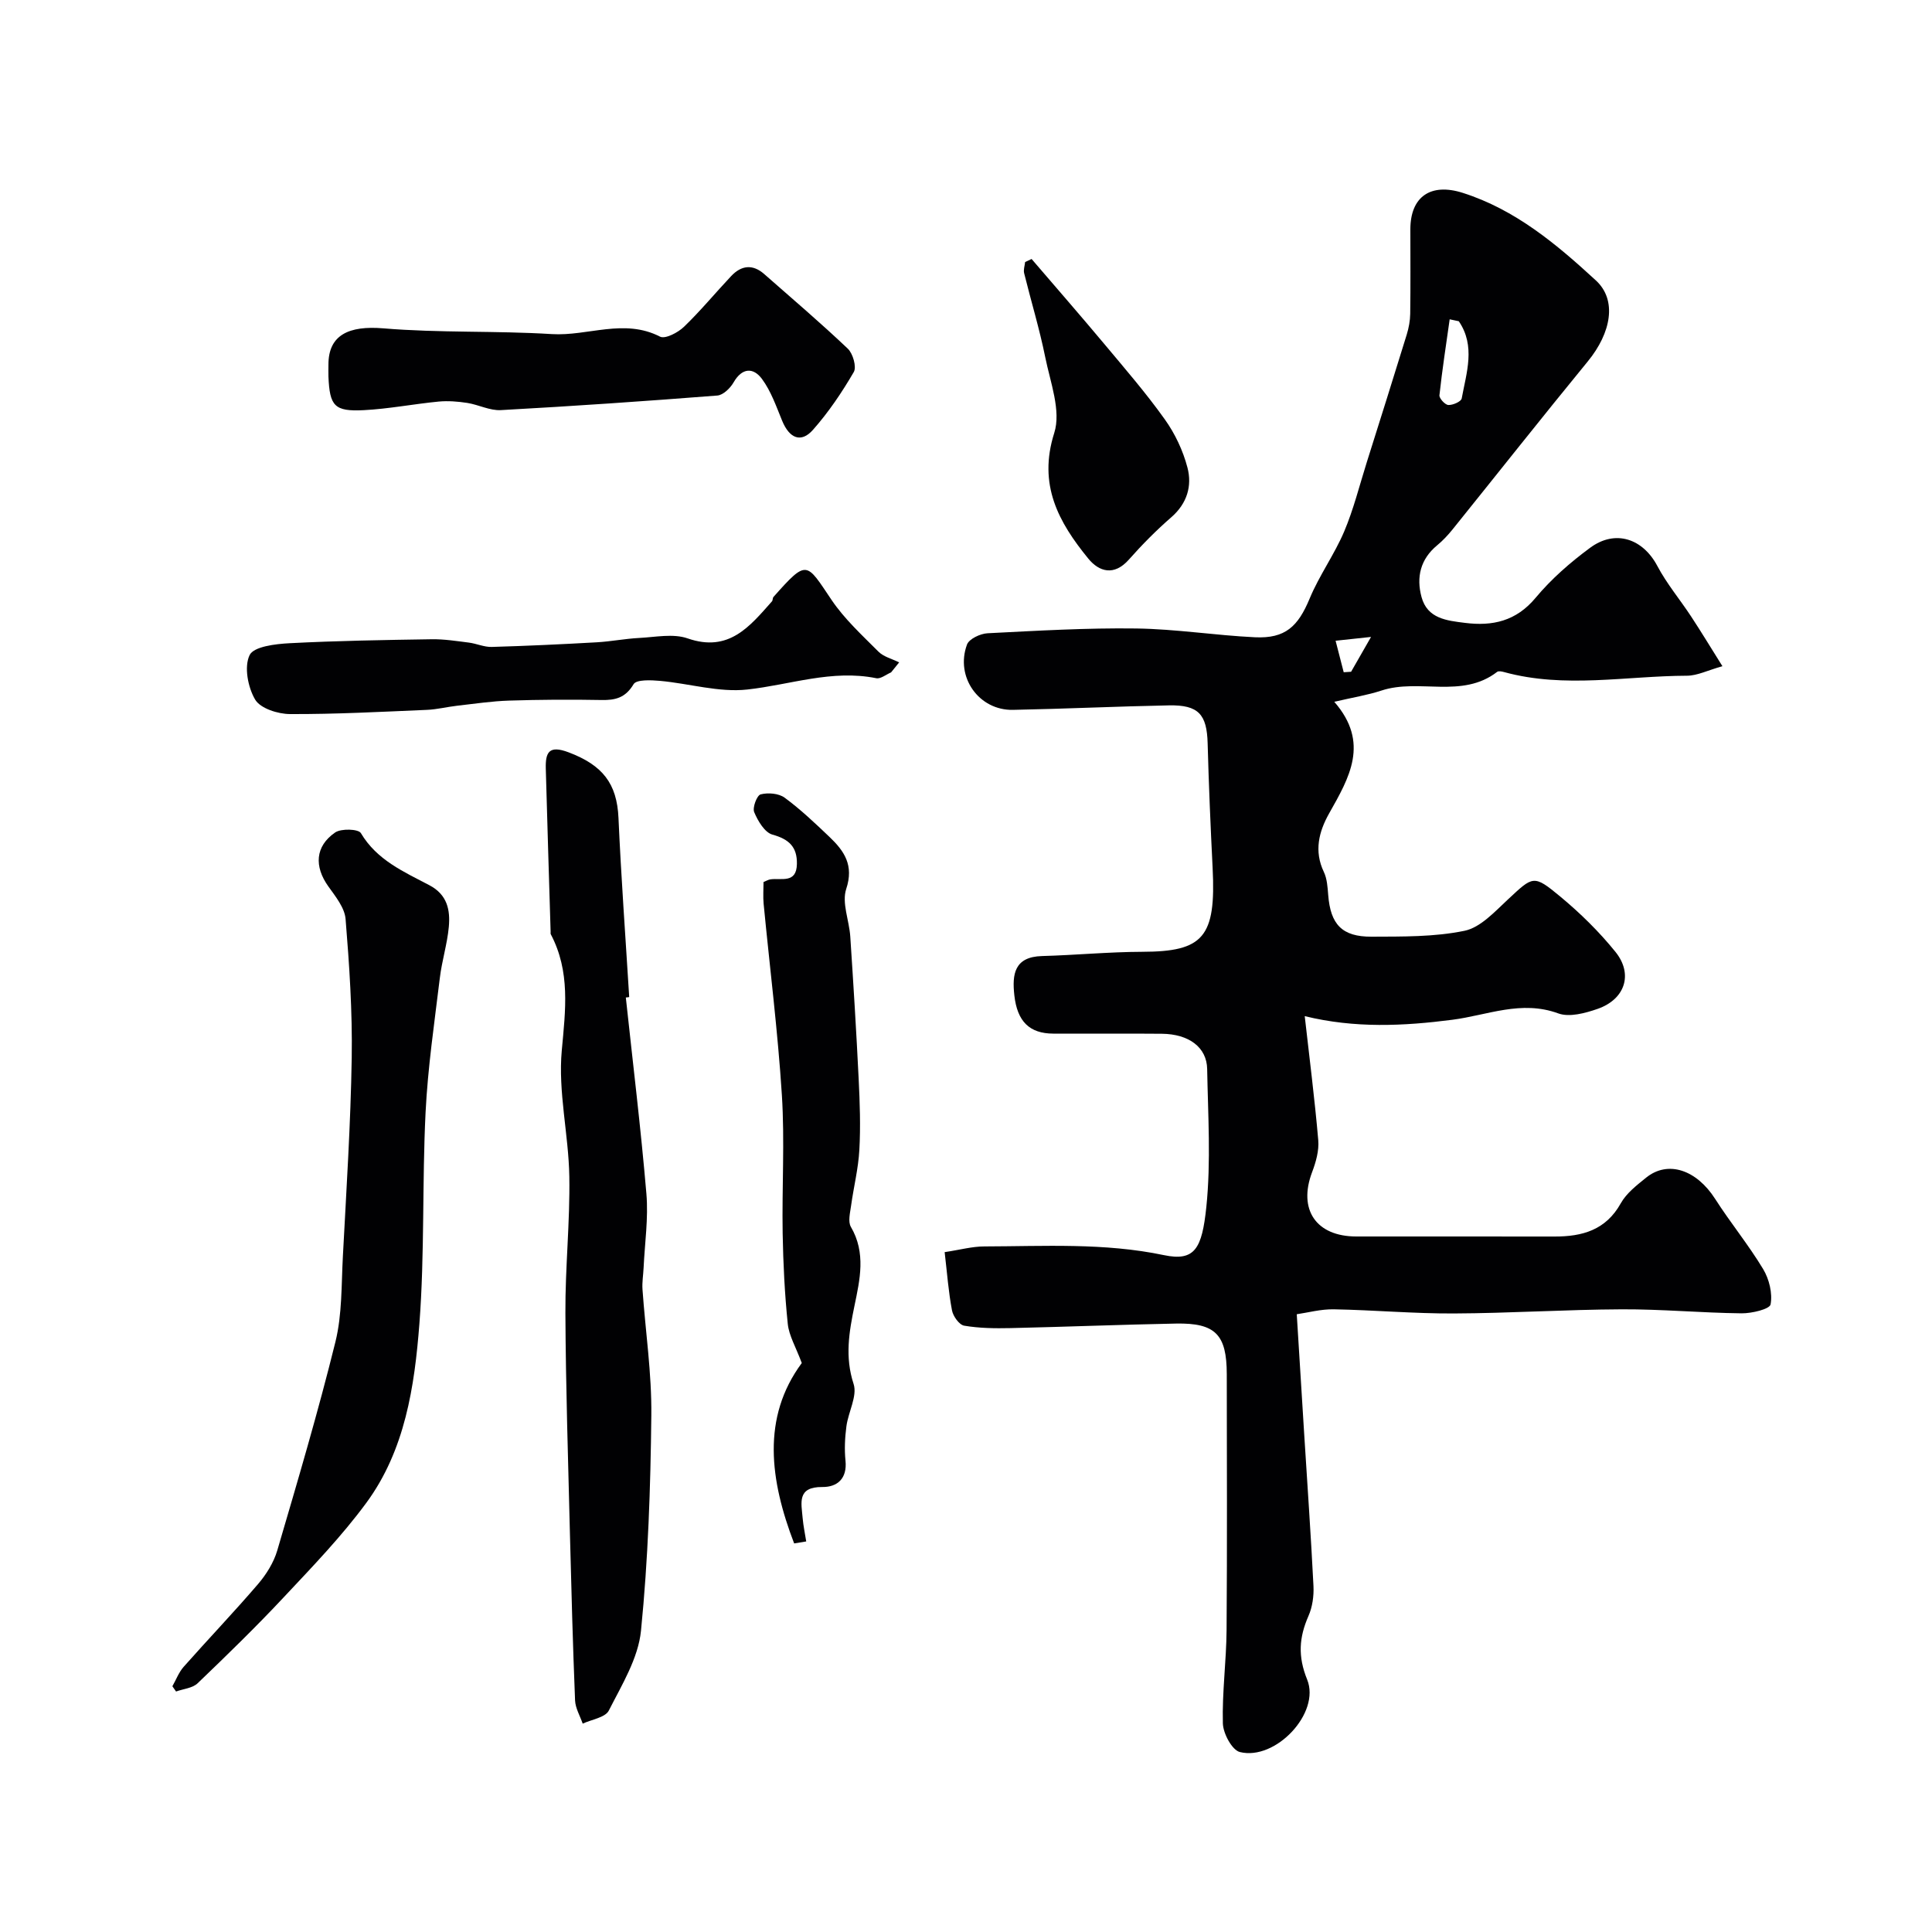 <svg enable-background="new 0 0 400 400" viewBox="0 0 400 400" xmlns="http://www.w3.org/2000/svg"><g fill="#010103"><path d="m268.48 272.1c.53 8.62 1.03 16.64 1.53 24.66.66 10.53 1.4 21.06 1.93 31.6.1 2.06-.21 4.34-1.04 6.22-1.94 4.43-2.22 8.34-.27 13.15 2.81 6.92-6.54 16.85-13.93 15.01-1.62-.4-3.46-3.84-3.52-5.93-.17-6.43.72-12.88.77-19.33.13-17.66.06-35.32.04-52.98-.01-8.19-2.35-10.62-10.49-10.47-11.43.22-22.86.68-34.3.94-3.19.07-6.44.03-9.57-.5-1.03-.17-2.3-1.95-2.53-3.17-.73-3.82-1.01-7.73-1.52-12.06 3.16-.47 5.69-1.18 8.22-1.18 12.41-.03 24.82-.79 37.17 1.8 6.42 1.35 7.89-1.36 8.79-9.98.97-9.43.34-19.04.17-28.56-.08-4.49-3.79-7.24-9.38-7.29-7.5-.07-14.99 0-22.49-.03-4.92-.02-7.45-2.52-8.05-7.92-.49-4.38 0-7.98 5.73-8.14 6.92-.19 13.84-.86 20.76-.88 12.66-.03 15.28-3.03 14.56-17.36-.43-8.59-.8-17.19-1.03-25.8-.16-6-1.89-7.98-8.02-7.86-10.77.21-21.53.72-32.29.93-7.05.14-12-6.81-9.51-13.53.44-1.17 2.75-2.25 4.24-2.33 10.26-.52 20.53-1.13 30.79-.99 8.21.11 16.39 1.43 24.6 1.82 6.27.29 8.91-2.23 11.32-8.04 1.98-4.77 5.1-9.07 7.13-13.84 1.95-4.6 3.16-9.51 4.67-14.3 2.78-8.82 5.57-17.65 8.29-26.49.42-1.38.7-2.86.72-4.3.08-5.83.03-11.66.03-17.49 0-6.76 4.2-9.67 10.85-7.55 10.89 3.47 19.42 10.63 27.58 18.15 4.39 4.05 3.17 10.81-1.7 16.75-9.45 11.53-18.69 23.23-28.04 34.84-.94 1.16-1.98 2.27-3.13 3.22-3.48 2.87-4.36 6.6-3.25 10.71 1.21 4.51 5.27 4.89 9 5.36 5.7.72 10.59-.35 14.62-5.19 3.25-3.9 7.19-7.34 11.29-10.36 5.23-3.86 10.92-1.88 13.91 3.76 1.95 3.69 4.7 6.96 7.01 10.48 2.1 3.2 4.08 6.47 6.47 10.28-3.05.85-5.19 1.96-7.33 1.97-12.62.04-25.31 2.69-37.86-.75-.47-.13-1.16-.28-1.46-.04-7.28 5.61-16.16 1.3-23.94 3.86-2.89.95-5.94 1.43-9.77 2.33 7.4 8.49 3.09 15.73-1.07 23.11-2.12 3.76-3.16 7.8-1.09 12.12.67 1.41.77 3.14.9 4.75.47 6.09 2.84 8.68 8.98 8.65 6.43-.03 13 .07 19.24-1.22 3.3-.68 6.25-3.94 8.96-6.46 5.24-4.88 5.31-5.24 10.85-.64 4.14 3.43 8.05 7.27 11.43 11.45 3.74 4.62 2 9.84-3.69 11.82-2.56.89-5.84 1.78-8.15.93-7.64-2.8-14.66.38-21.9 1.32-10.13 1.31-20.22 1.79-30.58-.75.96 8.54 2.06 17.09 2.8 25.68.19 2.17-.49 4.55-1.28 6.64-2.92 7.73.83 13.3 9.17 13.3 13.68.01 27.37-.01 41.05.01 5.72.01 10.6-1.33 13.69-6.87 1.17-2.1 3.31-3.75 5.24-5.31 4.53-3.67 10.45-1.64 14.31 4.4 3.16 4.94 6.91 9.5 9.93 14.52 1.25 2.08 1.97 5.02 1.54 7.31-.19.99-3.9 1.87-6 1.85-8.27-.09-16.53-.87-24.8-.83-11.6.05-23.2.81-34.79.86-8.26.04-16.53-.71-24.8-.86-2.7-.06-5.41.69-7.71 1.02zm33.55-205.59c-.63-.13-1.26-.27-1.89-.4-.74 5.24-1.55 10.47-2.12 15.72-.07.64 1.16 1.98 1.84 2.02.94.05 2.65-.71 2.77-1.35.98-5.36 2.91-10.84-.6-15.99zm-25.51 66.15c.62 2.39 1.15 4.45 1.68 6.52.51-.03 1.02-.06 1.53-.1 1.2-2.09 2.4-4.19 4.13-7.21-2.99.32-4.69.5-7.34.79z"/><path d="m129.57 206.52c1.45 13.54 3.11 27.07 4.26 40.64.43 5.06-.34 10.22-.58 15.33-.07 1.49-.33 2.98-.23 4.45.61 8.71 1.93 17.42 1.83 26.12-.16 14.87-.66 29.79-2.14 44.57-.57 5.7-3.97 11.22-6.66 16.52-.73 1.45-3.55 1.84-5.41 2.71-.55-1.6-1.51-3.19-1.58-4.82-.46-11.46-.77-22.92-1.06-34.38-.37-15.26-.87-30.53-.94-45.8-.05-9.43.97-18.87.81-28.3-.15-8.71-2.35-17.51-1.56-26.08.77-8.38 1.8-16.33-2.28-24.06-.07-.13-.02-.33-.03-.5-.34-11.26-.69-22.53-1-33.79-.09-3.39.67-4.9 4.72-3.37 7.04 2.66 10.01 6.45 10.33 13.58.55 12.37 1.46 24.73 2.22 37.09-.23.05-.46.07-.7.09z"/><path d="m35.69 349.12c.77-1.35 1.33-2.89 2.34-4.03 5.09-5.75 10.4-11.3 15.39-17.12 1.72-2.01 3.25-4.46 3.99-6.98 4.21-14.34 8.46-28.69 12.04-43.19 1.4-5.69 1.22-11.79 1.54-17.71.72-13.69 1.61-27.39 1.83-41.09.15-9.57-.49-19.17-1.27-28.72-.19-2.35-2.1-4.69-3.58-6.77-2.93-4.11-2.74-8.28 1.41-11.15 1.24-.86 4.82-.74 5.33.12 3.32 5.6 8.9 8.01 14.18 10.79 3.75 1.97 4.35 5.17 4.03 8.66-.33 3.55-1.44 7.02-1.86 10.57-1.12 9.26-2.49 18.53-2.95 27.83-.72 14.57-.17 29.23-1.28 43.76-1 12.98-2.97 26.15-10.98 37.05-5.1 6.93-11.14 13.2-17.05 19.5-5.75 6.15-11.8 12.03-17.88 17.86-1.06 1.02-2.96 1.16-4.47 1.71-.26-.36-.51-.72-.76-1.09z"/><path d="m164.42 319.55c-5.01-13.06-6.79-26.03 1.58-37.35-1.25-3.35-2.65-5.67-2.9-8.1-.64-6.23-.95-12.51-1.06-18.78-.16-9.52.44-19.08-.16-28.57-.84-13.24-2.51-26.43-3.78-39.64-.14-1.47-.02-2.96-.02-4.5.57-.22.99-.49 1.44-.55 2.26-.32 5.39.92 5.47-3.18.07-3.52-1.62-5.13-5.06-6.08-1.61-.44-3.02-2.83-3.78-4.65-.4-.94.56-3.48 1.33-3.68 1.53-.4 3.74-.22 4.97.68 3.3 2.43 6.31 5.29 9.29 8.13 3.05 2.91 5.09 5.85 3.46 10.77-.95 2.87.62 6.53.84 9.84.65 9.84 1.26 19.69 1.74 29.54.24 4.88.41 9.78.14 14.65-.21 3.86-1.18 7.68-1.71 11.53-.2 1.47-.68 3.31-.04 4.41 3.15 5.38 1.86 10.91.74 16.33-1.12 5.43-2.02 10.58-.18 16.19.81 2.48-1.1 5.79-1.49 8.76-.31 2.34-.43 4.77-.19 7.11.38 3.72-1.7 5.49-4.79 5.46-5.31-.05-4.34 3.32-4.08 6.44.14 1.62.49 3.22.74 4.83-.83.14-1.67.28-2.5.41z"/><path d="m68 75.47c0-6.12 4.22-8.09 11.38-7.49 11.58.97 23.27.47 34.87 1.19 7.45.46 14.94-3.31 22.41.53 1.06.54 3.71-.84 4.95-2.04 3.44-3.31 6.49-7.02 9.77-10.5 2.09-2.22 4.43-2.53 6.83-.43 5.81 5.11 11.71 10.13 17.32 15.46 1.06 1.01 1.85 3.77 1.24 4.83-2.45 4.21-5.22 8.32-8.45 11.97-2.47 2.8-4.89 1.77-6.39-1.89-1.22-2.97-2.3-6.11-4.17-8.64-1.77-2.4-4.1-2.38-5.88.71-.68 1.19-2.15 2.62-3.35 2.72-14.93 1.17-29.87 2.2-44.83 3.02-2.28.13-4.61-1.12-6.96-1.49-1.94-.3-3.96-.46-5.91-.28-5.18.5-10.32 1.51-15.51 1.78-6.09.31-7.06-.85-7.32-6.95-.03-.83 0-1.67 0-2.5z"/><path d="m184.49 139.21c-1.02.43-2.16 1.39-3.06 1.21-9.18-1.86-17.82 1.36-26.72 2.34-5.87.64-11.99-1.24-18.02-1.79-1.88-.17-4.92-.31-5.51.68-1.69 2.83-3.77 3.34-6.69 3.28-6.35-.12-12.71-.08-19.06.12-3.59.11-7.18.66-10.76 1.06-2.1.24-4.18.77-6.28.86-9.45.4-18.9.91-28.35.87-2.5-.01-6.12-1.16-7.21-2.99-1.51-2.55-2.32-6.8-1.15-9.22.86-1.78 5.36-2.31 8.29-2.46 9.79-.51 19.6-.67 29.41-.82 2.56-.04 5.13.37 7.68.69 1.6.2 3.18.95 4.76.9 7.26-.21 14.51-.55 21.76-.96 2.93-.17 5.84-.75 8.78-.9 3.34-.17 7.01-.95 10 .09 8.52 2.96 12.84-2.44 17.46-7.66.2-.22.12-.69.32-.92 7.01-7.9 6.76-7.19 12.02.61 2.67 3.96 6.31 7.3 9.71 10.71 1.09 1.09 2.84 1.5 4.29 2.23-.56.68-1.11 1.38-1.67 2.07z"/><path d="m213.58 53.62c5 5.83 10.05 11.62 14.98 17.51 4.3 5.14 8.7 10.23 12.59 15.68 2.12 2.96 3.78 6.48 4.7 10 .99 3.77-.06 7.41-3.32 10.26-3.13 2.72-6.07 5.69-8.82 8.8-3.04 3.43-6.15 2.53-8.4-.23-6.13-7.51-10.45-15.27-7.04-26 1.46-4.59-.82-10.5-1.87-15.71-1.18-5.84-2.93-11.57-4.36-17.36-.18-.71.12-1.54.2-2.32.45-.21.89-.42 1.34-.63z"/></g></svg>